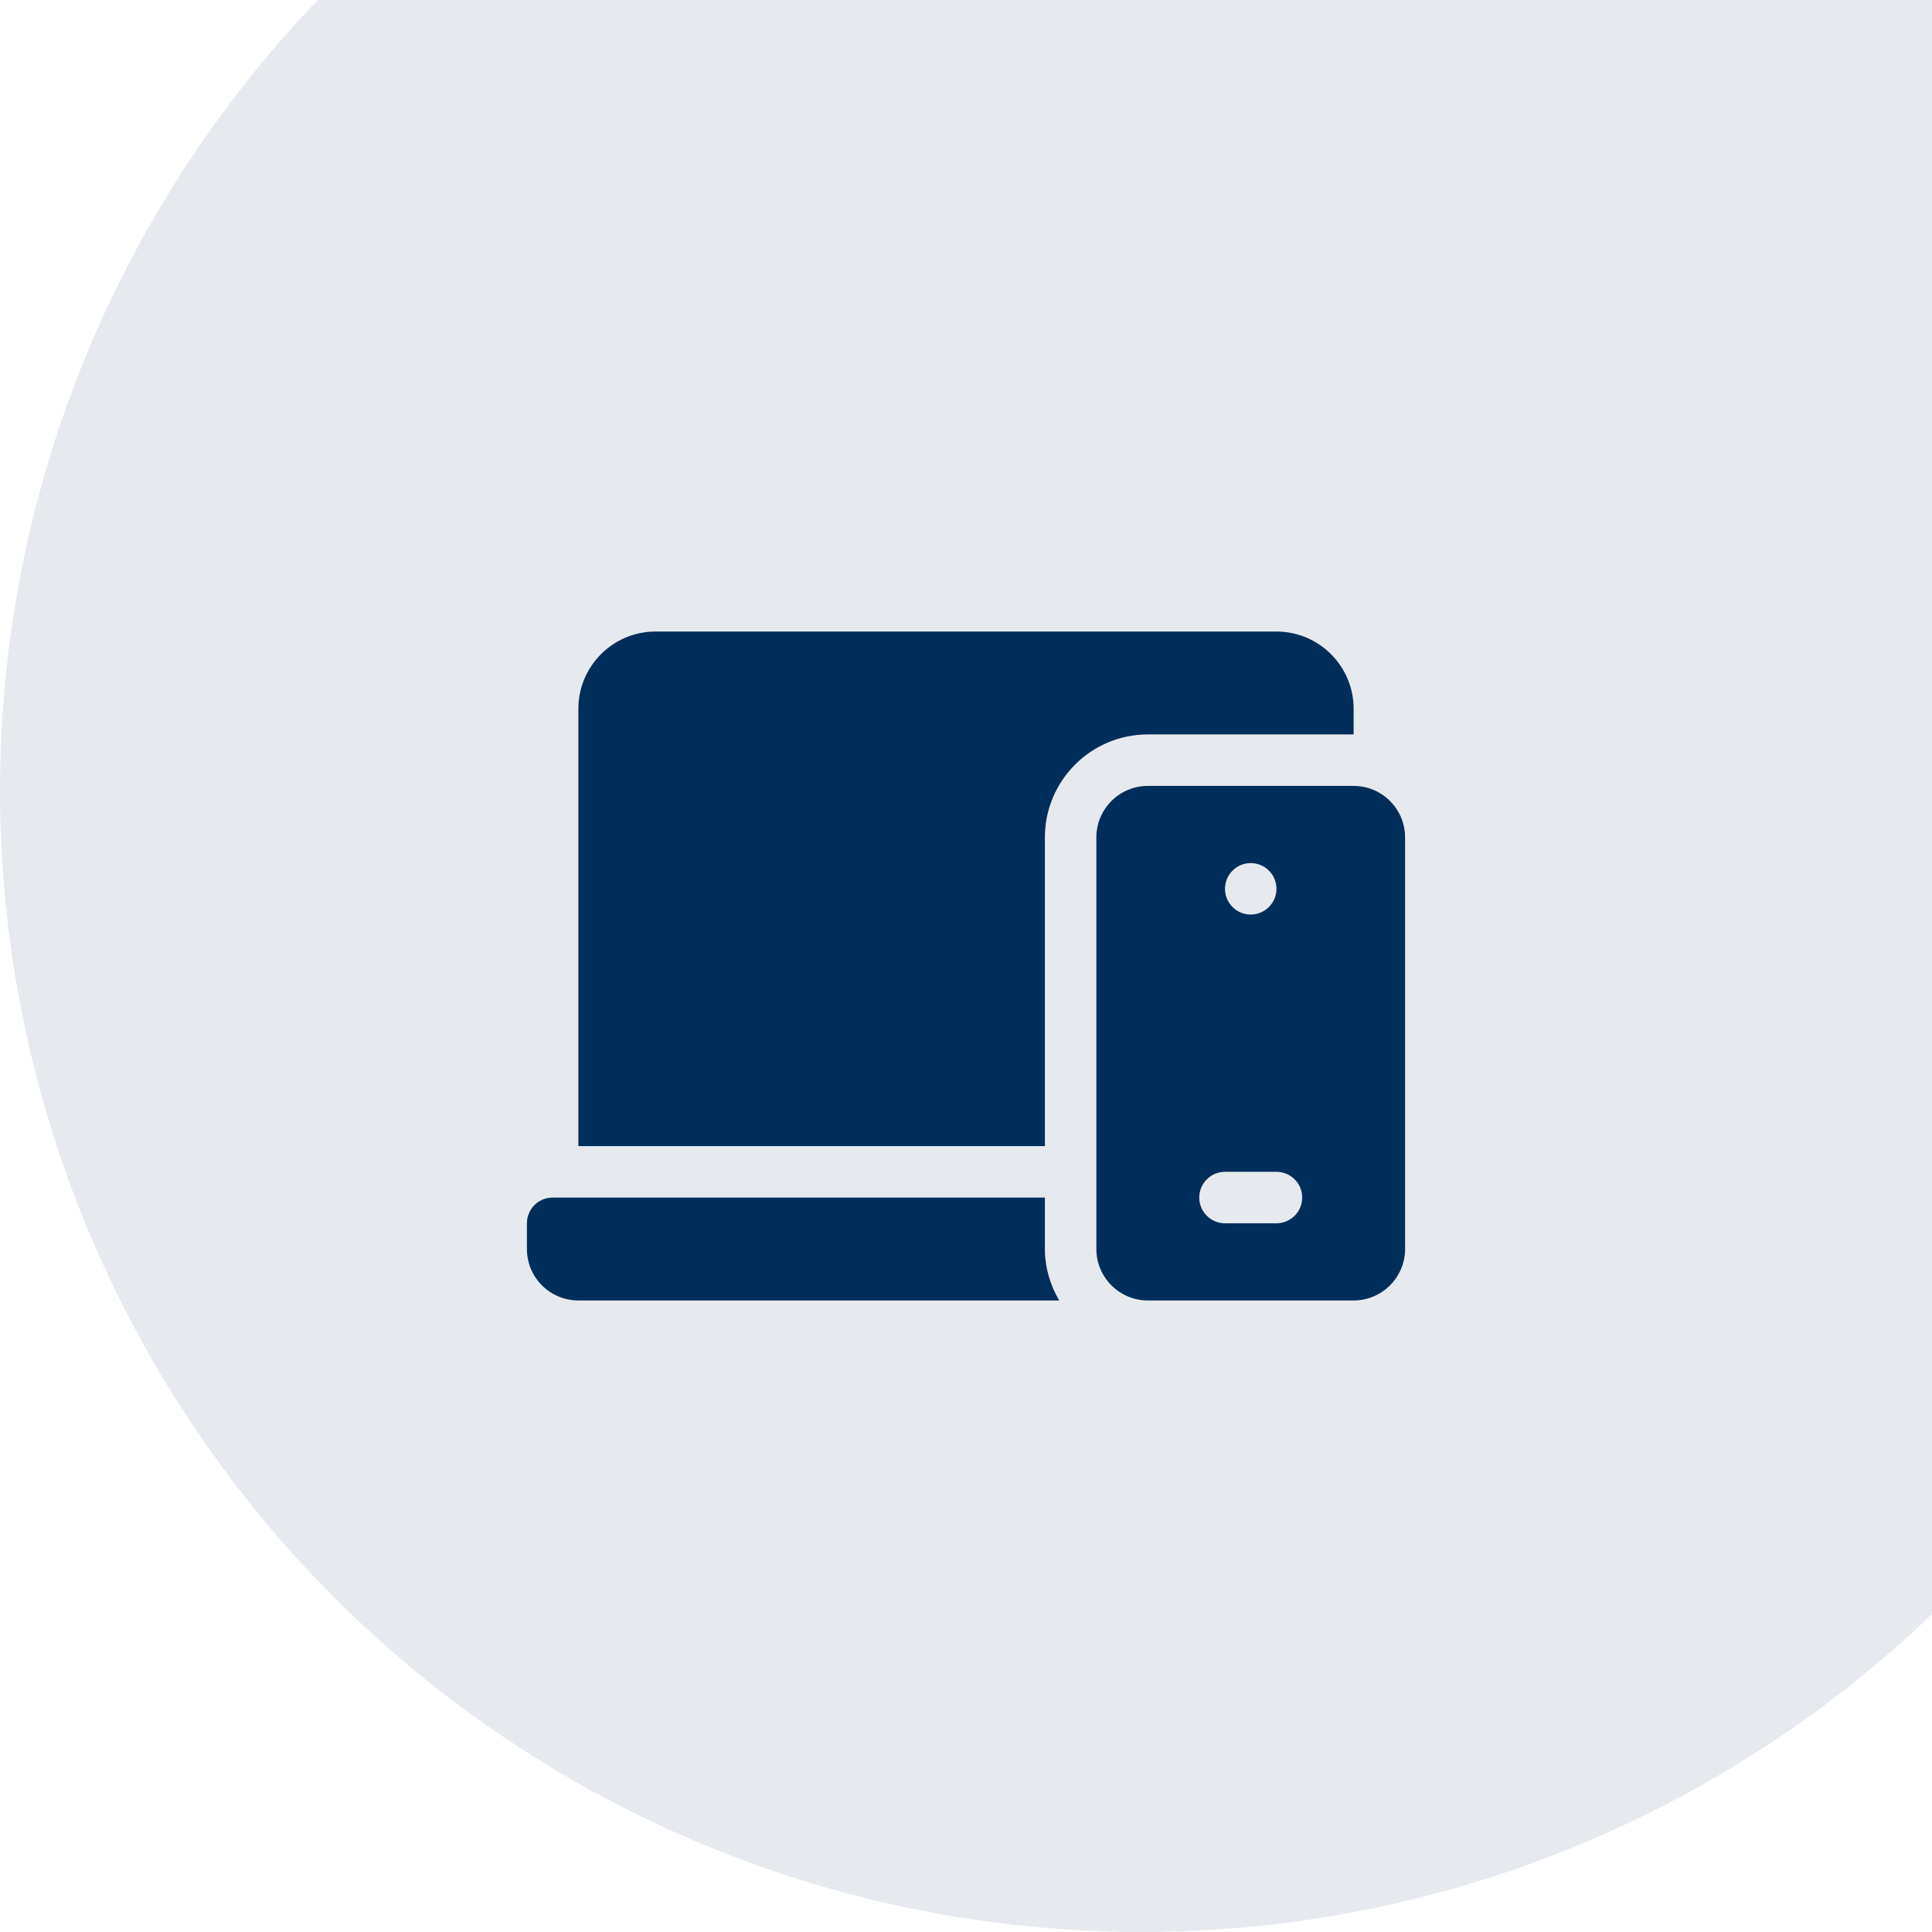 <svg width="110" height="110" viewBox="0 0 110 110" fill="none" xmlns="http://www.w3.org/2000/svg">
<circle opacity="0.1" cx="65" cy="45" r="65" fill="#002E5B"/>
<path d="M32.93 74.043H60.307C59.802 73.178 59.492 72.185 59.492 71.113V68.184H31.465C30.656 68.184 30 68.839 30 69.648V71.113C30 72.731 31.312 74.043 32.93 74.043Z" fill="#002E5B"/>
<path d="M32.93 40.352V65.254H59.492V47.676C59.492 44.444 62.12 41.816 65.352 41.816H77.07V40.352C77.07 37.928 75.099 35.957 72.676 35.957H37.324C34.901 35.957 32.93 37.928 32.93 40.352Z" fill="#002E5B"/>
<path d="M77.07 44.746H65.352C63.736 44.746 62.422 46.061 62.422 47.676V71.113C62.422 72.728 63.736 74.043 65.352 74.043H77.07C78.685 74.043 80 72.728 80 71.113V47.676C80 46.061 78.685 44.746 77.07 44.746ZM71.211 49.141C72.02 49.141 72.676 49.796 72.676 50.605C72.676 51.414 72.02 52.07 71.211 52.07C70.402 52.07 69.746 51.414 69.746 50.605C69.746 49.796 70.402 49.141 71.211 49.141ZM72.676 69.648H69.746C68.936 69.648 68.281 68.993 68.281 68.184C68.281 67.374 68.936 66.719 69.746 66.719H72.676C73.485 66.719 74.141 67.374 74.141 68.184C74.141 68.993 73.485 69.648 72.676 69.648Z" fill="#002E5B"/>
</svg>
